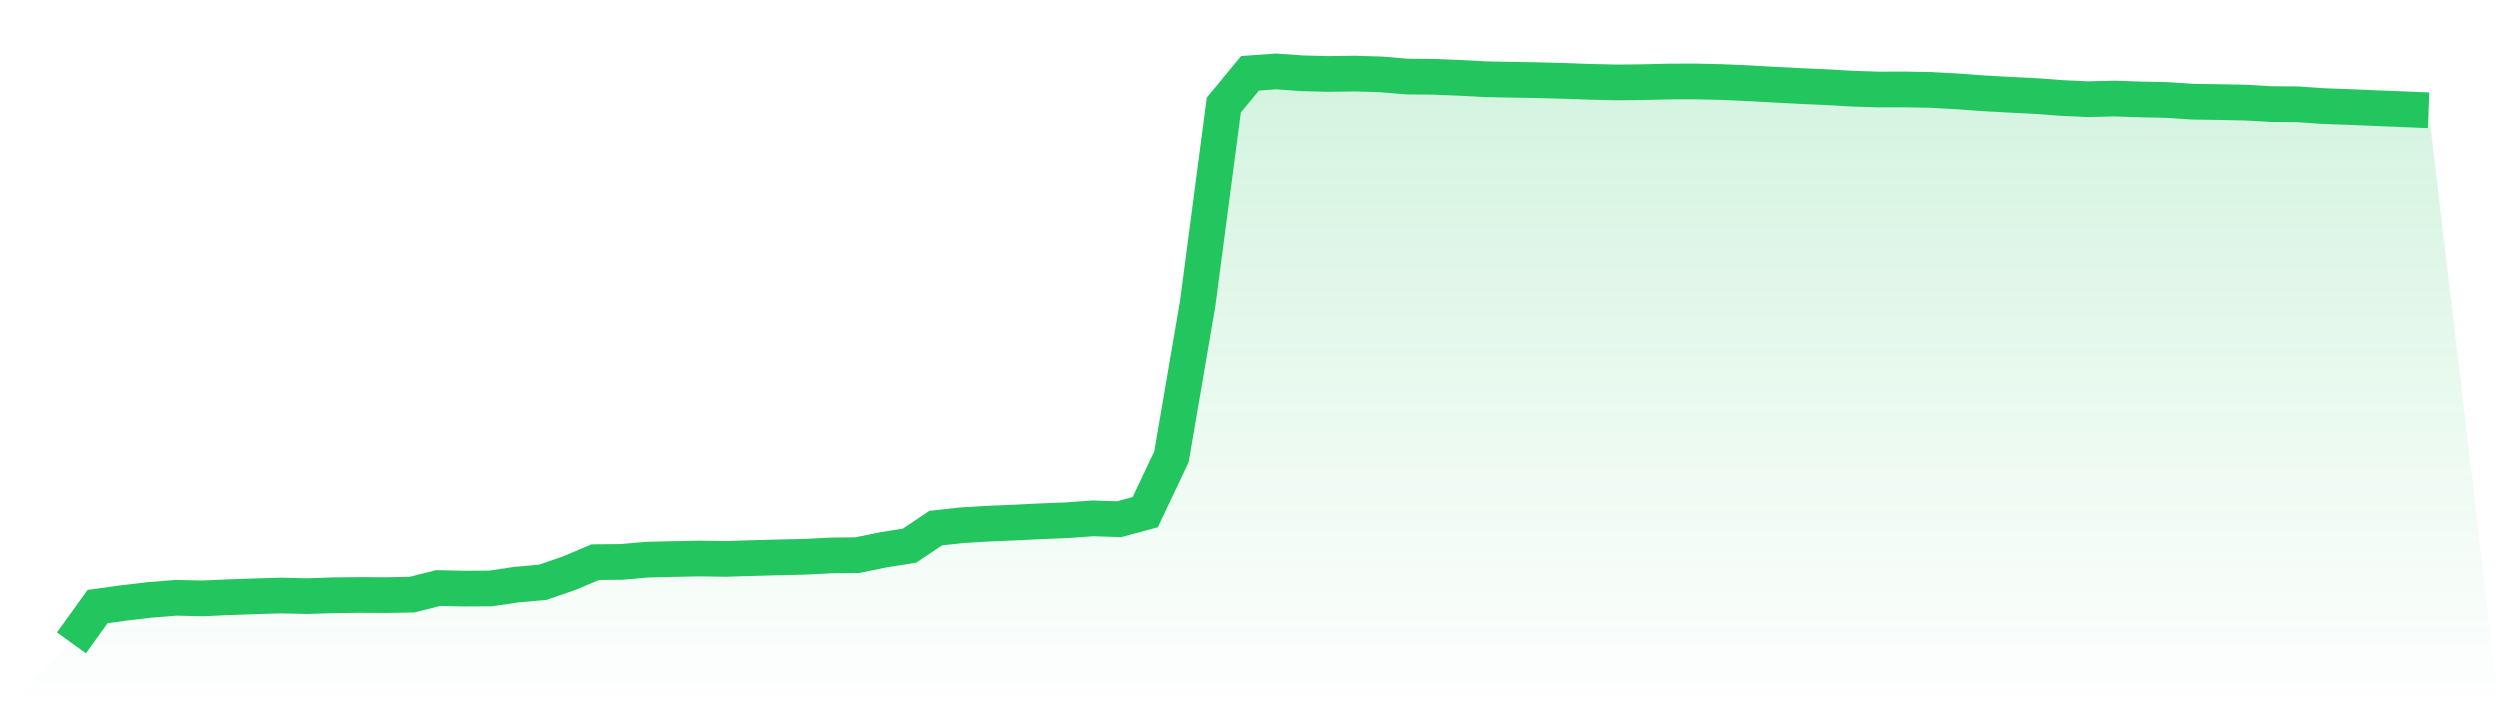 <svg viewBox="0 0 140 40" xmlns="http://www.w3.org/2000/svg">
<defs>
<linearGradient id="gradient" x1="0" x2="0" y1="0" y2="1">
<stop offset="0%" stop-color="#22c55e" stop-opacity="0.2"/>
<stop offset="100%" stop-color="#22c55e" stop-opacity="0"/>
</linearGradient>
</defs>
<path d="M4,36 L4,36 L5.467,33.966 L6.933,33.764 L8.4,33.592 L9.867,33.476 L11.333,33.509 L12.8,33.444 L14.267,33.393 L15.733,33.349 L17.2,33.383 L18.667,33.335 L20.133,33.318 L21.6,33.326 L23.067,33.3 L24.533,32.931 L26,32.962 L27.467,32.954 L28.933,32.737 L30.4,32.607 L31.867,32.099 L33.333,31.481 L34.8,31.467 L36.267,31.339 L37.733,31.305 L39.2,31.277 L40.667,31.297 L42.133,31.252 L43.6,31.212 L45.067,31.179 L46.533,31.105 L48,31.088 L49.467,30.791 L50.933,30.556 L52.4,29.573 L53.867,29.413 L55.333,29.324 L56.8,29.265 L58.267,29.19 L59.733,29.134 L61.2,29.028 L62.667,29.075 L64.133,28.68 L65.6,25.583 L67.067,17.02 L68.533,5.884 L70,4.105 L71.467,4 L72.933,4.105 L74.4,4.142 L75.867,4.122 L77.333,4.166 L78.8,4.288 L80.267,4.302 L81.733,4.359 L83.2,4.437 L84.667,4.466 L86.133,4.49 L87.6,4.531 L89.067,4.583 L90.533,4.616 L92,4.602 L93.467,4.565 L94.933,4.561 L96.4,4.595 L97.867,4.658 L99.333,4.741 L100.8,4.816 L102.267,4.881 L103.733,4.966 L105.2,5.013 L106.667,5.009 L108.133,5.037 L109.6,5.116 L111.067,5.225 L112.533,5.304 L114,5.379 L115.467,5.487 L116.933,5.556 L118.4,5.519 L119.867,5.568 L121.333,5.6 L122.8,5.695 L124.267,5.718 L125.733,5.746 L127.2,5.831 L128.667,5.841 L130.133,5.942 L131.6,5.995 L133.067,6.058 L134.533,6.115 L136,6.177 L140,40 L0,40 z" fill="url(#gradient)"/>
<path d="M4,36 L4,36 L5.467,33.966 L6.933,33.764 L8.4,33.592 L9.867,33.476 L11.333,33.509 L12.8,33.444 L14.267,33.393 L15.733,33.349 L17.2,33.383 L18.667,33.335 L20.133,33.318 L21.6,33.326 L23.067,33.3 L24.533,32.931 L26,32.962 L27.467,32.954 L28.933,32.737 L30.4,32.607 L31.867,32.099 L33.333,31.481 L34.8,31.467 L36.267,31.339 L37.733,31.305 L39.2,31.277 L40.667,31.297 L42.133,31.252 L43.6,31.212 L45.067,31.179 L46.533,31.105 L48,31.088 L49.467,30.791 L50.933,30.556 L52.4,29.573 L53.867,29.413 L55.333,29.324 L56.8,29.265 L58.267,29.19 L59.733,29.134 L61.2,29.028 L62.667,29.075 L64.133,28.68 L65.6,25.583 L67.067,17.02 L68.533,5.884 L70,4.105 L71.467,4 L72.933,4.105 L74.4,4.142 L75.867,4.122 L77.333,4.166 L78.8,4.288 L80.267,4.302 L81.733,4.359 L83.2,4.437 L84.667,4.466 L86.133,4.49 L87.6,4.531 L89.067,4.583 L90.533,4.616 L92,4.602 L93.467,4.565 L94.933,4.561 L96.4,4.595 L97.867,4.658 L99.333,4.741 L100.8,4.816 L102.267,4.881 L103.733,4.966 L105.2,5.013 L106.667,5.009 L108.133,5.037 L109.6,5.116 L111.067,5.225 L112.533,5.304 L114,5.379 L115.467,5.487 L116.933,5.556 L118.4,5.519 L119.867,5.568 L121.333,5.6 L122.8,5.695 L124.267,5.718 L125.733,5.746 L127.2,5.831 L128.667,5.841 L130.133,5.942 L131.6,5.995 L133.067,6.058 L134.533,6.115 L136,6.177" fill="none" stroke="#22c55e" stroke-width="2"/>
</svg>